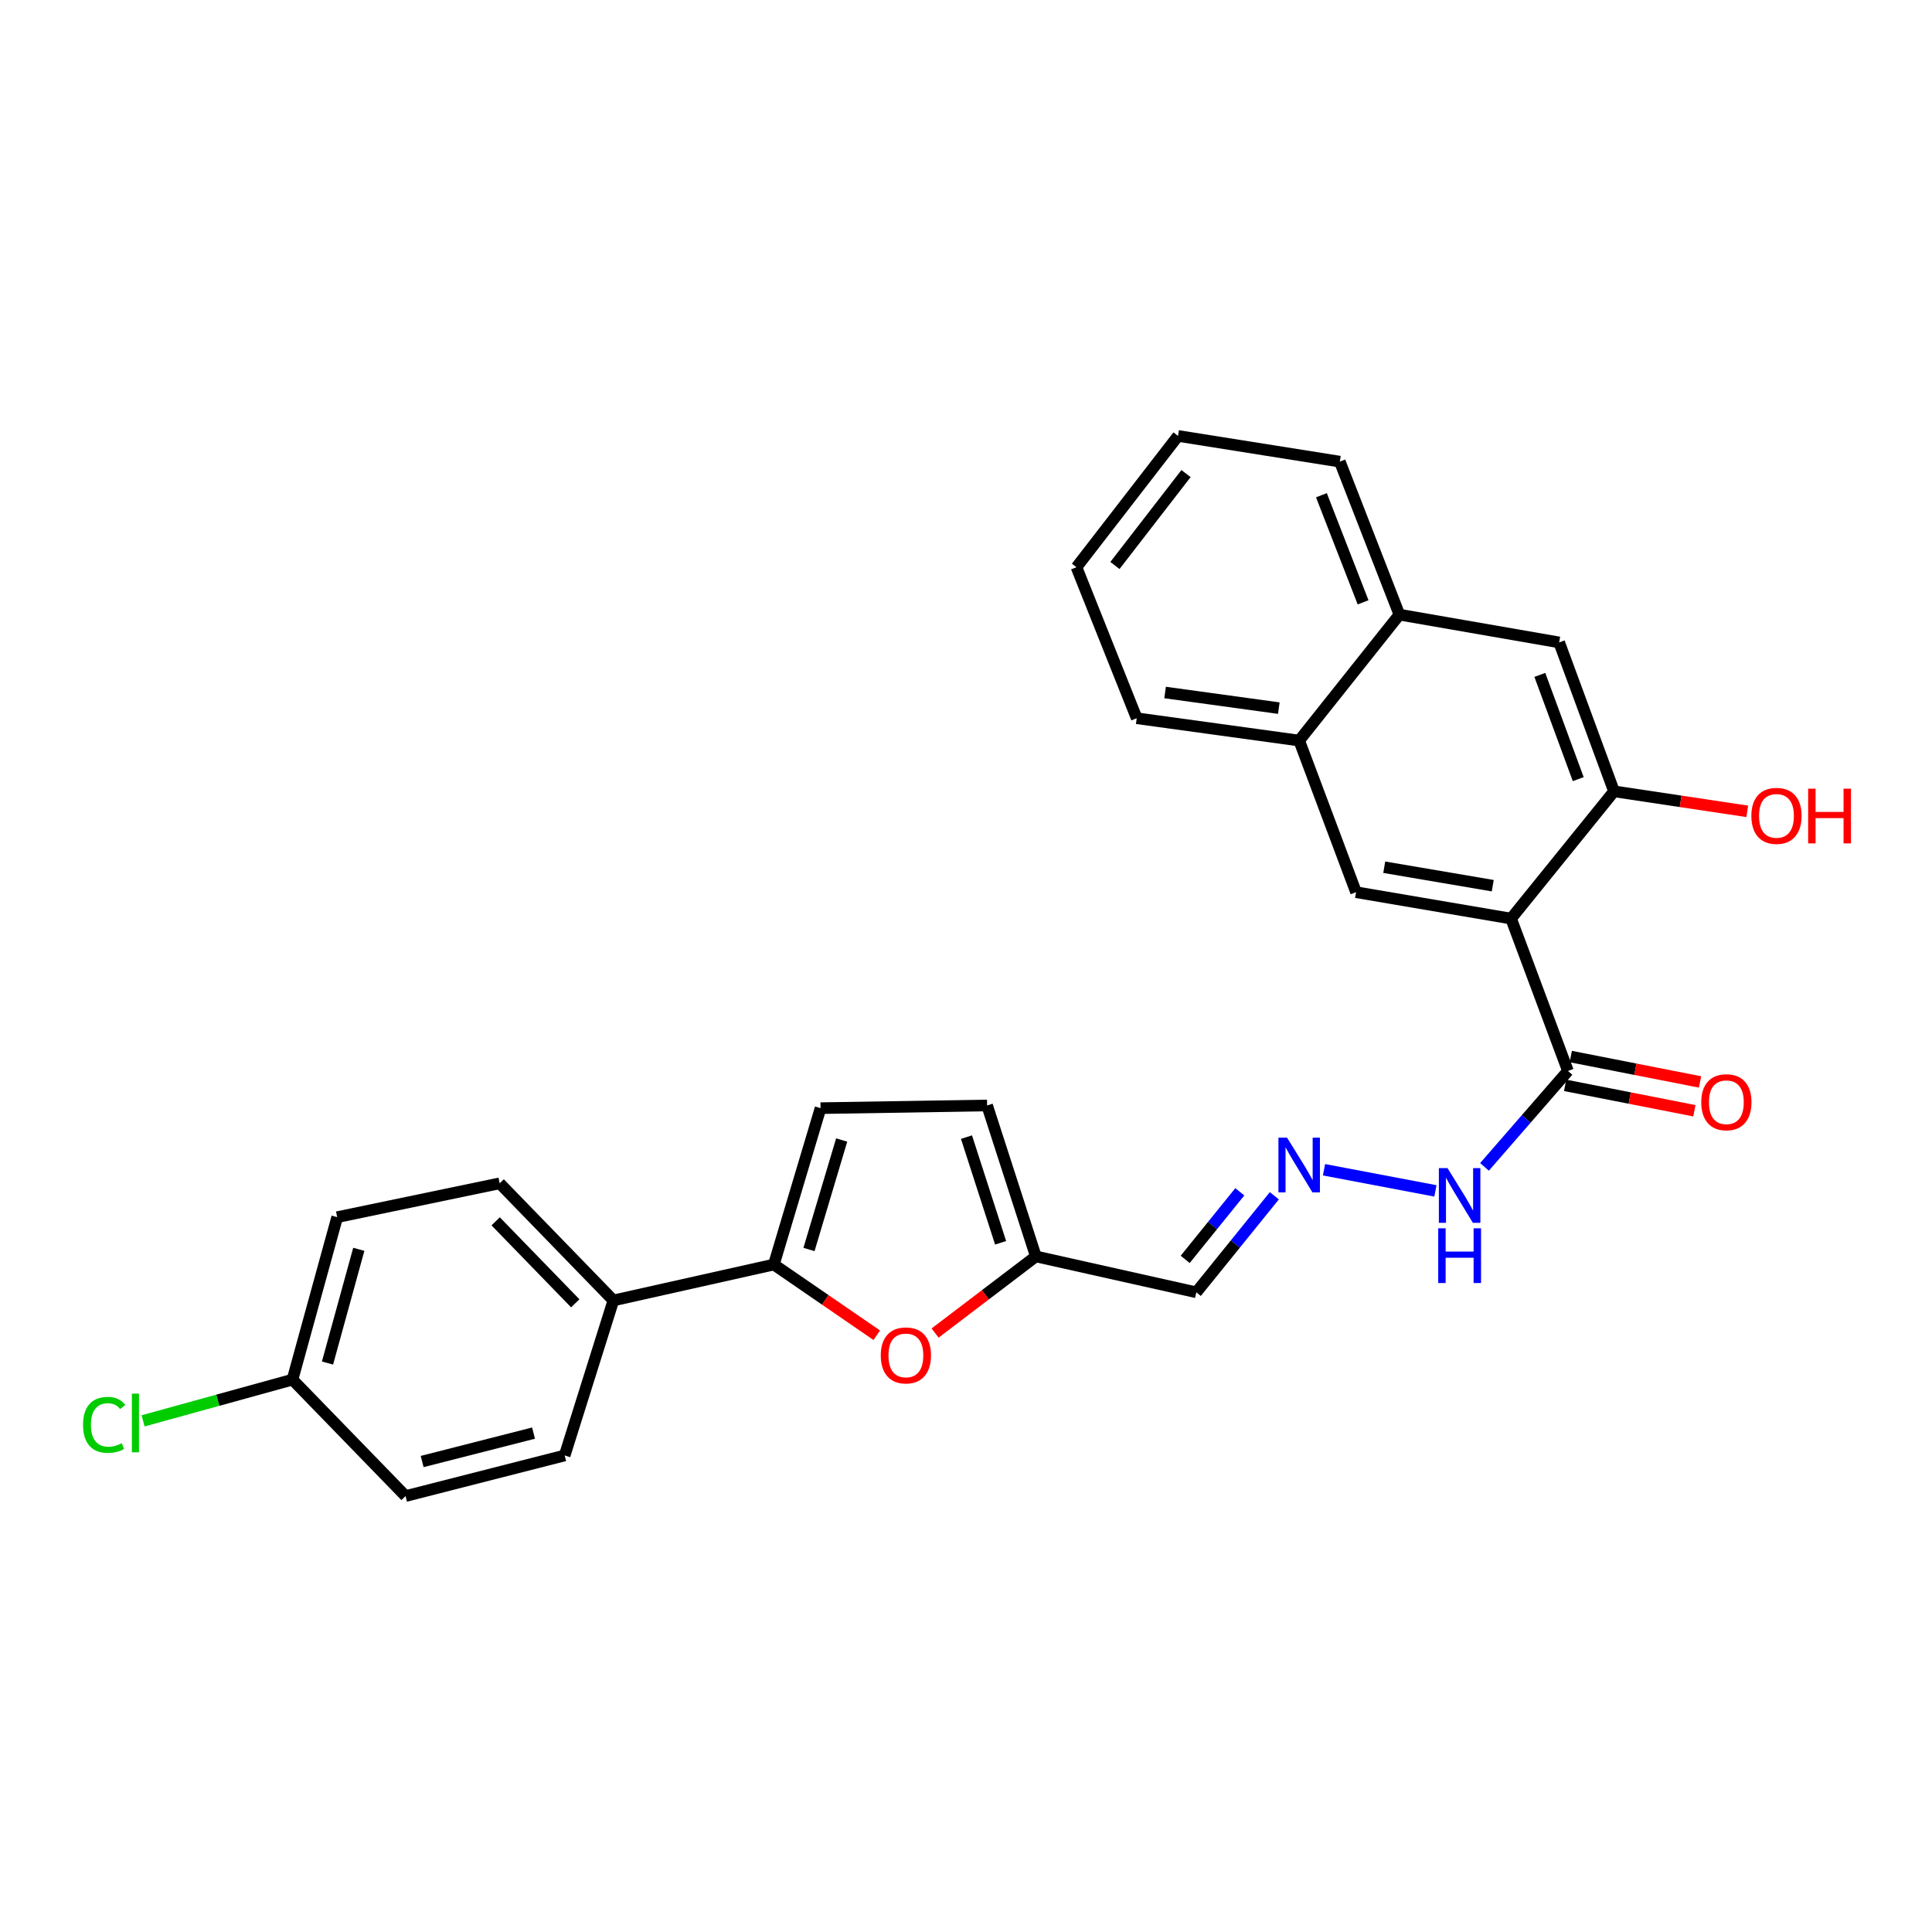 <?xml version='1.0' encoding='iso-8859-1'?>
<svg version='1.1' baseProfile='full'
              xmlns='http://www.w3.org/2000/svg'
                      xmlns:rdkit='http://www.rdkit.org/xml'
                      xmlns:xlink='http://www.w3.org/1999/xlink'
                  xml:space='preserve'
width='1000px' height='1000px' viewBox='0 0 1000 1000'>
<!-- END OF HEADER -->
<rect style='opacity:1.0;fill:#FFFFFF;stroke:none' width='1000' height='1000' x='0' y='0'> </rect>
<path class='bond-2' d='M 782.132,475.459 L 701.891,461.8' style='fill:none;fill-rule:evenodd;stroke:#000000;stroke-width:6px;stroke-linecap:butt;stroke-linejoin:miter;stroke-opacity:1' />
<path class='bond-2' d='M 772.646,458.43 L 716.478,448.869' style='fill:none;fill-rule:evenodd;stroke:#000000;stroke-width:6px;stroke-linecap:butt;stroke-linejoin:miter;stroke-opacity:1' />
<path class='bond-3' d='M 782.132,475.459 L 835.41,409.595' style='fill:none;fill-rule:evenodd;stroke:#000000;stroke-width:6px;stroke-linecap:butt;stroke-linejoin:miter;stroke-opacity:1' />
<path class='bond-4' d='M 782.132,475.459 L 811.57,554.324' style='fill:none;fill-rule:evenodd;stroke:#000000;stroke-width:6px;stroke-linecap:butt;stroke-linejoin:miter;stroke-opacity:1' />
<path class='bond-0' d='M 400.547,654.522 L 427.179,672.821' style='fill:none;fill-rule:evenodd;stroke:#000000;stroke-width:6px;stroke-linecap:butt;stroke-linejoin:miter;stroke-opacity:1' />
<path class='bond-0' d='M 427.179,672.821 L 453.812,691.12' style='fill:none;fill-rule:evenodd;stroke:#FF0000;stroke-width:6px;stroke-linecap:butt;stroke-linejoin:miter;stroke-opacity:1' />
<path class='bond-11' d='M 400.547,654.522 L 317.486,673.103' style='fill:none;fill-rule:evenodd;stroke:#000000;stroke-width:6px;stroke-linecap:butt;stroke-linejoin:miter;stroke-opacity:1' />
<path class='bond-29' d='M 400.547,654.522 L 424.716,573.58' style='fill:none;fill-rule:evenodd;stroke:#000000;stroke-width:6px;stroke-linecap:butt;stroke-linejoin:miter;stroke-opacity:1' />
<path class='bond-29' d='M 418.732,646.728 L 435.651,590.069' style='fill:none;fill-rule:evenodd;stroke:#000000;stroke-width:6px;stroke-linecap:butt;stroke-linejoin:miter;stroke-opacity:1' />
<path class='bond-1' d='M 483.997,689.984 L 510.078,670.151' style='fill:none;fill-rule:evenodd;stroke:#FF0000;stroke-width:6px;stroke-linecap:butt;stroke-linejoin:miter;stroke-opacity:1' />
<path class='bond-1' d='M 510.078,670.151 L 536.159,650.318' style='fill:none;fill-rule:evenodd;stroke:#000000;stroke-width:6px;stroke-linecap:butt;stroke-linejoin:miter;stroke-opacity:1' />
<path class='bond-10' d='M 701.891,461.8 L 672.454,383.315' style='fill:none;fill-rule:evenodd;stroke:#000000;stroke-width:6px;stroke-linecap:butt;stroke-linejoin:miter;stroke-opacity:1' />
<path class='bond-7' d='M 835.41,409.595 L 807.019,332.511' style='fill:none;fill-rule:evenodd;stroke:#000000;stroke-width:6px;stroke-linecap:butt;stroke-linejoin:miter;stroke-opacity:1' />
<path class='bond-7' d='M 816.892,403.284 L 797.019,349.326' style='fill:none;fill-rule:evenodd;stroke:#000000;stroke-width:6px;stroke-linecap:butt;stroke-linejoin:miter;stroke-opacity:1' />
<path class='bond-18' d='M 835.41,409.595 L 869.892,414.77' style='fill:none;fill-rule:evenodd;stroke:#000000;stroke-width:6px;stroke-linecap:butt;stroke-linejoin:miter;stroke-opacity:1' />
<path class='bond-18' d='M 869.892,414.77 L 904.374,419.945' style='fill:none;fill-rule:evenodd;stroke:#FF0000;stroke-width:6px;stroke-linecap:butt;stroke-linejoin:miter;stroke-opacity:1' />
<path class='bond-14' d='M 811.57,554.324 L 789.972,579.151' style='fill:none;fill-rule:evenodd;stroke:#000000;stroke-width:6px;stroke-linecap:butt;stroke-linejoin:miter;stroke-opacity:1' />
<path class='bond-14' d='M 789.972,579.151 L 768.374,603.978' style='fill:none;fill-rule:evenodd;stroke:#0000FF;stroke-width:6px;stroke-linecap:butt;stroke-linejoin:miter;stroke-opacity:1' />
<path class='bond-15' d='M 810.105,561.779 L 843.559,568.351' style='fill:none;fill-rule:evenodd;stroke:#000000;stroke-width:6px;stroke-linecap:butt;stroke-linejoin:miter;stroke-opacity:1' />
<path class='bond-15' d='M 843.559,568.351 L 877.013,574.923' style='fill:none;fill-rule:evenodd;stroke:#FF0000;stroke-width:6px;stroke-linecap:butt;stroke-linejoin:miter;stroke-opacity:1' />
<path class='bond-15' d='M 813.034,546.869 L 846.488,553.44' style='fill:none;fill-rule:evenodd;stroke:#000000;stroke-width:6px;stroke-linecap:butt;stroke-linejoin:miter;stroke-opacity:1' />
<path class='bond-15' d='M 846.488,553.44 L 879.942,560.012' style='fill:none;fill-rule:evenodd;stroke:#FF0000;stroke-width:6px;stroke-linecap:butt;stroke-linejoin:miter;stroke-opacity:1' />
<path class='bond-5' d='M 424.716,573.58 L 510.926,572.187' style='fill:none;fill-rule:evenodd;stroke:#000000;stroke-width:6px;stroke-linecap:butt;stroke-linejoin:miter;stroke-opacity:1' />
<path class='bond-6' d='M 536.159,650.318 L 619.211,668.899' style='fill:none;fill-rule:evenodd;stroke:#000000;stroke-width:6px;stroke-linecap:butt;stroke-linejoin:miter;stroke-opacity:1' />
<path class='bond-9' d='M 536.159,650.318 L 510.926,572.187' style='fill:none;fill-rule:evenodd;stroke:#000000;stroke-width:6px;stroke-linecap:butt;stroke-linejoin:miter;stroke-opacity:1' />
<path class='bond-9' d='M 517.914,643.268 L 500.25,588.577' style='fill:none;fill-rule:evenodd;stroke:#000000;stroke-width:6px;stroke-linecap:butt;stroke-linejoin:miter;stroke-opacity:1' />
<path class='bond-13' d='M 807.019,332.511 L 724.322,318.135' style='fill:none;fill-rule:evenodd;stroke:#000000;stroke-width:6px;stroke-linecap:butt;stroke-linejoin:miter;stroke-opacity:1' />
<path class='bond-8' d='M 685.307,605.464 L 742.972,616.402' style='fill:none;fill-rule:evenodd;stroke:#0000FF;stroke-width:6px;stroke-linecap:butt;stroke-linejoin:miter;stroke-opacity:1' />
<path class='bond-12' d='M 659.597,618.933 L 639.404,643.916' style='fill:none;fill-rule:evenodd;stroke:#0000FF;stroke-width:6px;stroke-linecap:butt;stroke-linejoin:miter;stroke-opacity:1' />
<path class='bond-12' d='M 639.404,643.916 L 619.211,668.899' style='fill:none;fill-rule:evenodd;stroke:#000000;stroke-width:6px;stroke-linecap:butt;stroke-linejoin:miter;stroke-opacity:1' />
<path class='bond-12' d='M 641.721,616.876 L 627.586,634.364' style='fill:none;fill-rule:evenodd;stroke:#0000FF;stroke-width:6px;stroke-linecap:butt;stroke-linejoin:miter;stroke-opacity:1' />
<path class='bond-12' d='M 627.586,634.364 L 613.451,651.852' style='fill:none;fill-rule:evenodd;stroke:#000000;stroke-width:6px;stroke-linecap:butt;stroke-linejoin:miter;stroke-opacity:1' />
<path class='bond-23' d='M 672.454,383.315 L 588.364,371.758' style='fill:none;fill-rule:evenodd;stroke:#000000;stroke-width:6px;stroke-linecap:butt;stroke-linejoin:miter;stroke-opacity:1' />
<path class='bond-23' d='M 661.91,366.527 L 603.046,358.437' style='fill:none;fill-rule:evenodd;stroke:#000000;stroke-width:6px;stroke-linecap:butt;stroke-linejoin:miter;stroke-opacity:1' />
<path class='bond-27' d='M 672.454,383.315 L 724.322,318.135' style='fill:none;fill-rule:evenodd;stroke:#000000;stroke-width:6px;stroke-linecap:butt;stroke-linejoin:miter;stroke-opacity:1' />
<path class='bond-16' d='M 317.486,673.103 L 258.629,612.481' style='fill:none;fill-rule:evenodd;stroke:#000000;stroke-width:6px;stroke-linecap:butt;stroke-linejoin:miter;stroke-opacity:1' />
<path class='bond-16' d='M 297.755,674.594 L 256.555,632.159' style='fill:none;fill-rule:evenodd;stroke:#000000;stroke-width:6px;stroke-linecap:butt;stroke-linejoin:miter;stroke-opacity:1' />
<path class='bond-17' d='M 317.486,673.103 L 292.27,753.344' style='fill:none;fill-rule:evenodd;stroke:#000000;stroke-width:6px;stroke-linecap:butt;stroke-linejoin:miter;stroke-opacity:1' />
<path class='bond-24' d='M 724.322,318.135 L 693.492,238.94' style='fill:none;fill-rule:evenodd;stroke:#000000;stroke-width:6px;stroke-linecap:butt;stroke-linejoin:miter;stroke-opacity:1' />
<path class='bond-24' d='M 705.537,311.768 L 683.956,256.332' style='fill:none;fill-rule:evenodd;stroke:#000000;stroke-width:6px;stroke-linecap:butt;stroke-linejoin:miter;stroke-opacity:1' />
<path class='bond-20' d='M 258.629,612.481 L 174.53,629.998' style='fill:none;fill-rule:evenodd;stroke:#000000;stroke-width:6px;stroke-linecap:butt;stroke-linejoin:miter;stroke-opacity:1' />
<path class='bond-21' d='M 292.27,753.344 L 209.919,774.364' style='fill:none;fill-rule:evenodd;stroke:#000000;stroke-width:6px;stroke-linecap:butt;stroke-linejoin:miter;stroke-opacity:1' />
<path class='bond-21' d='M 276.159,741.773 L 218.513,756.488' style='fill:none;fill-rule:evenodd;stroke:#000000;stroke-width:6px;stroke-linecap:butt;stroke-linejoin:miter;stroke-opacity:1' />
<path class='bond-19' d='M 151.39,714.097 L 209.919,774.364' style='fill:none;fill-rule:evenodd;stroke:#000000;stroke-width:6px;stroke-linecap:butt;stroke-linejoin:miter;stroke-opacity:1' />
<path class='bond-22' d='M 151.39,714.097 L 112.721,724.767' style='fill:none;fill-rule:evenodd;stroke:#000000;stroke-width:6px;stroke-linecap:butt;stroke-linejoin:miter;stroke-opacity:1' />
<path class='bond-22' d='M 112.721,724.767 L 74.051,735.438' style='fill:none;fill-rule:evenodd;stroke:#00CC00;stroke-width:6px;stroke-linecap:butt;stroke-linejoin:miter;stroke-opacity:1' />
<path class='bond-30' d='M 151.39,714.097 L 174.53,629.998' style='fill:none;fill-rule:evenodd;stroke:#000000;stroke-width:6px;stroke-linecap:butt;stroke-linejoin:miter;stroke-opacity:1' />
<path class='bond-30' d='M 169.512,705.513 L 185.71,646.644' style='fill:none;fill-rule:evenodd;stroke:#000000;stroke-width:6px;stroke-linecap:butt;stroke-linejoin:miter;stroke-opacity:1' />
<path class='bond-25' d='M 588.364,371.758 L 557.179,293.594' style='fill:none;fill-rule:evenodd;stroke:#000000;stroke-width:6px;stroke-linecap:butt;stroke-linejoin:miter;stroke-opacity:1' />
<path class='bond-26' d='M 693.492,238.94 L 609.739,225.636' style='fill:none;fill-rule:evenodd;stroke:#000000;stroke-width:6px;stroke-linecap:butt;stroke-linejoin:miter;stroke-opacity:1' />
<path class='bond-28' d='M 557.179,293.594 L 609.739,225.636' style='fill:none;fill-rule:evenodd;stroke:#000000;stroke-width:6px;stroke-linecap:butt;stroke-linejoin:miter;stroke-opacity:1' />
<path class='bond-28' d='M 577.083,292.697 L 613.875,245.126' style='fill:none;fill-rule:evenodd;stroke:#000000;stroke-width:6px;stroke-linecap:butt;stroke-linejoin:miter;stroke-opacity:1' />
<path  class='atom-2' d='M 455.885 701.556
Q 455.885 694.756, 459.245 690.956
Q 462.605 687.156, 468.885 687.156
Q 475.165 687.156, 478.525 690.956
Q 481.885 694.756, 481.885 701.556
Q 481.885 708.436, 478.485 712.356
Q 475.085 716.236, 468.885 716.236
Q 462.645 716.236, 459.245 712.356
Q 455.885 708.476, 455.885 701.556
M 468.885 713.036
Q 473.205 713.036, 475.525 710.156
Q 477.885 707.236, 477.885 701.556
Q 477.885 695.996, 475.525 693.196
Q 473.205 690.356, 468.885 690.356
Q 464.565 690.356, 462.205 693.156
Q 459.885 695.956, 459.885 701.556
Q 459.885 707.276, 462.205 710.156
Q 464.565 713.036, 468.885 713.036
' fill='#FF0000'/>
<path  class='atom-9' d='M 666.194 588.866
L 675.474 603.866
Q 676.394 605.346, 677.874 608.026
Q 679.354 610.706, 679.434 610.866
L 679.434 588.866
L 683.194 588.866
L 683.194 617.186
L 679.314 617.186
L 669.354 600.786
Q 668.194 598.866, 666.954 596.666
Q 665.754 594.466, 665.394 593.786
L 665.394 617.186
L 661.714 617.186
L 661.714 588.866
L 666.194 588.866
' fill='#0000FF'/>
<path  class='atom-15' d='M 749.238 604.619
L 758.518 619.619
Q 759.438 621.099, 760.918 623.779
Q 762.398 626.459, 762.478 626.619
L 762.478 604.619
L 766.238 604.619
L 766.238 632.939
L 762.358 632.939
L 752.398 616.539
Q 751.238 614.619, 749.998 612.419
Q 748.798 610.219, 748.438 609.539
L 748.438 632.939
L 744.758 632.939
L 744.758 604.619
L 749.238 604.619
' fill='#0000FF'/>
<path  class='atom-15' d='M 744.418 635.771
L 748.258 635.771
L 748.258 647.811
L 762.738 647.811
L 762.738 635.771
L 766.578 635.771
L 766.578 664.091
L 762.738 664.091
L 762.738 651.011
L 748.258 651.011
L 748.258 664.091
L 744.418 664.091
L 744.418 635.771
' fill='#0000FF'/>
<path  class='atom-16' d='M 880.566 570.511
Q 880.566 563.711, 883.926 559.911
Q 887.286 556.111, 893.566 556.111
Q 899.846 556.111, 903.206 559.911
Q 906.566 563.711, 906.566 570.511
Q 906.566 577.391, 903.166 581.311
Q 899.766 585.191, 893.566 585.191
Q 887.326 585.191, 883.926 581.311
Q 880.566 577.431, 880.566 570.511
M 893.566 581.991
Q 897.886 581.991, 900.206 579.111
Q 902.566 576.191, 902.566 570.511
Q 902.566 564.951, 900.206 562.151
Q 897.886 559.311, 893.566 559.311
Q 889.246 559.311, 886.886 562.111
Q 884.566 564.911, 884.566 570.511
Q 884.566 576.231, 886.886 579.111
Q 889.246 581.991, 893.566 581.991
' fill='#FF0000'/>
<path  class='atom-19' d='M 906.5 422.296
Q 906.5 415.496, 909.86 411.696
Q 913.22 407.896, 919.5 407.896
Q 925.78 407.896, 929.14 411.696
Q 932.5 415.496, 932.5 422.296
Q 932.5 429.176, 929.1 433.096
Q 925.7 436.976, 919.5 436.976
Q 913.26 436.976, 909.86 433.096
Q 906.5 429.216, 906.5 422.296
M 919.5 433.776
Q 923.82 433.776, 926.14 430.896
Q 928.5 427.976, 928.5 422.296
Q 928.5 416.736, 926.14 413.936
Q 923.82 411.096, 919.5 411.096
Q 915.18 411.096, 912.82 413.896
Q 910.5 416.696, 910.5 422.296
Q 910.5 428.016, 912.82 430.896
Q 915.18 433.776, 919.5 433.776
' fill='#FF0000'/>
<path  class='atom-19' d='M 935.9 408.216
L 939.74 408.216
L 939.74 420.256
L 954.22 420.256
L 954.22 408.216
L 958.06 408.216
L 958.06 436.536
L 954.22 436.536
L 954.22 423.456
L 939.74 423.456
L 939.74 436.536
L 935.9 436.536
L 935.9 408.216
' fill='#FF0000'/>
<path  class='atom-23' d='M 42.983 737.507
Q 42.983 730.467, 46.263 726.787
Q 49.583 723.067, 55.863 723.067
Q 61.703 723.067, 64.823 727.187
L 62.183 729.347
Q 59.903 726.347, 55.863 726.347
Q 51.583 726.347, 49.303 729.227
Q 47.063 732.067, 47.063 737.507
Q 47.063 743.107, 49.383 745.987
Q 51.743 748.867, 56.303 748.867
Q 59.423 748.867, 63.063 746.987
L 64.183 749.987
Q 62.703 750.947, 60.463 751.507
Q 58.223 752.067, 55.743 752.067
Q 49.583 752.067, 46.263 748.307
Q 42.983 744.547, 42.983 737.507
' fill='#00CC00'/>
<path  class='atom-23' d='M 68.263 721.347
L 71.943 721.347
L 71.943 751.707
L 68.263 751.707
L 68.263 721.347
' fill='#00CC00'/>
</svg>
